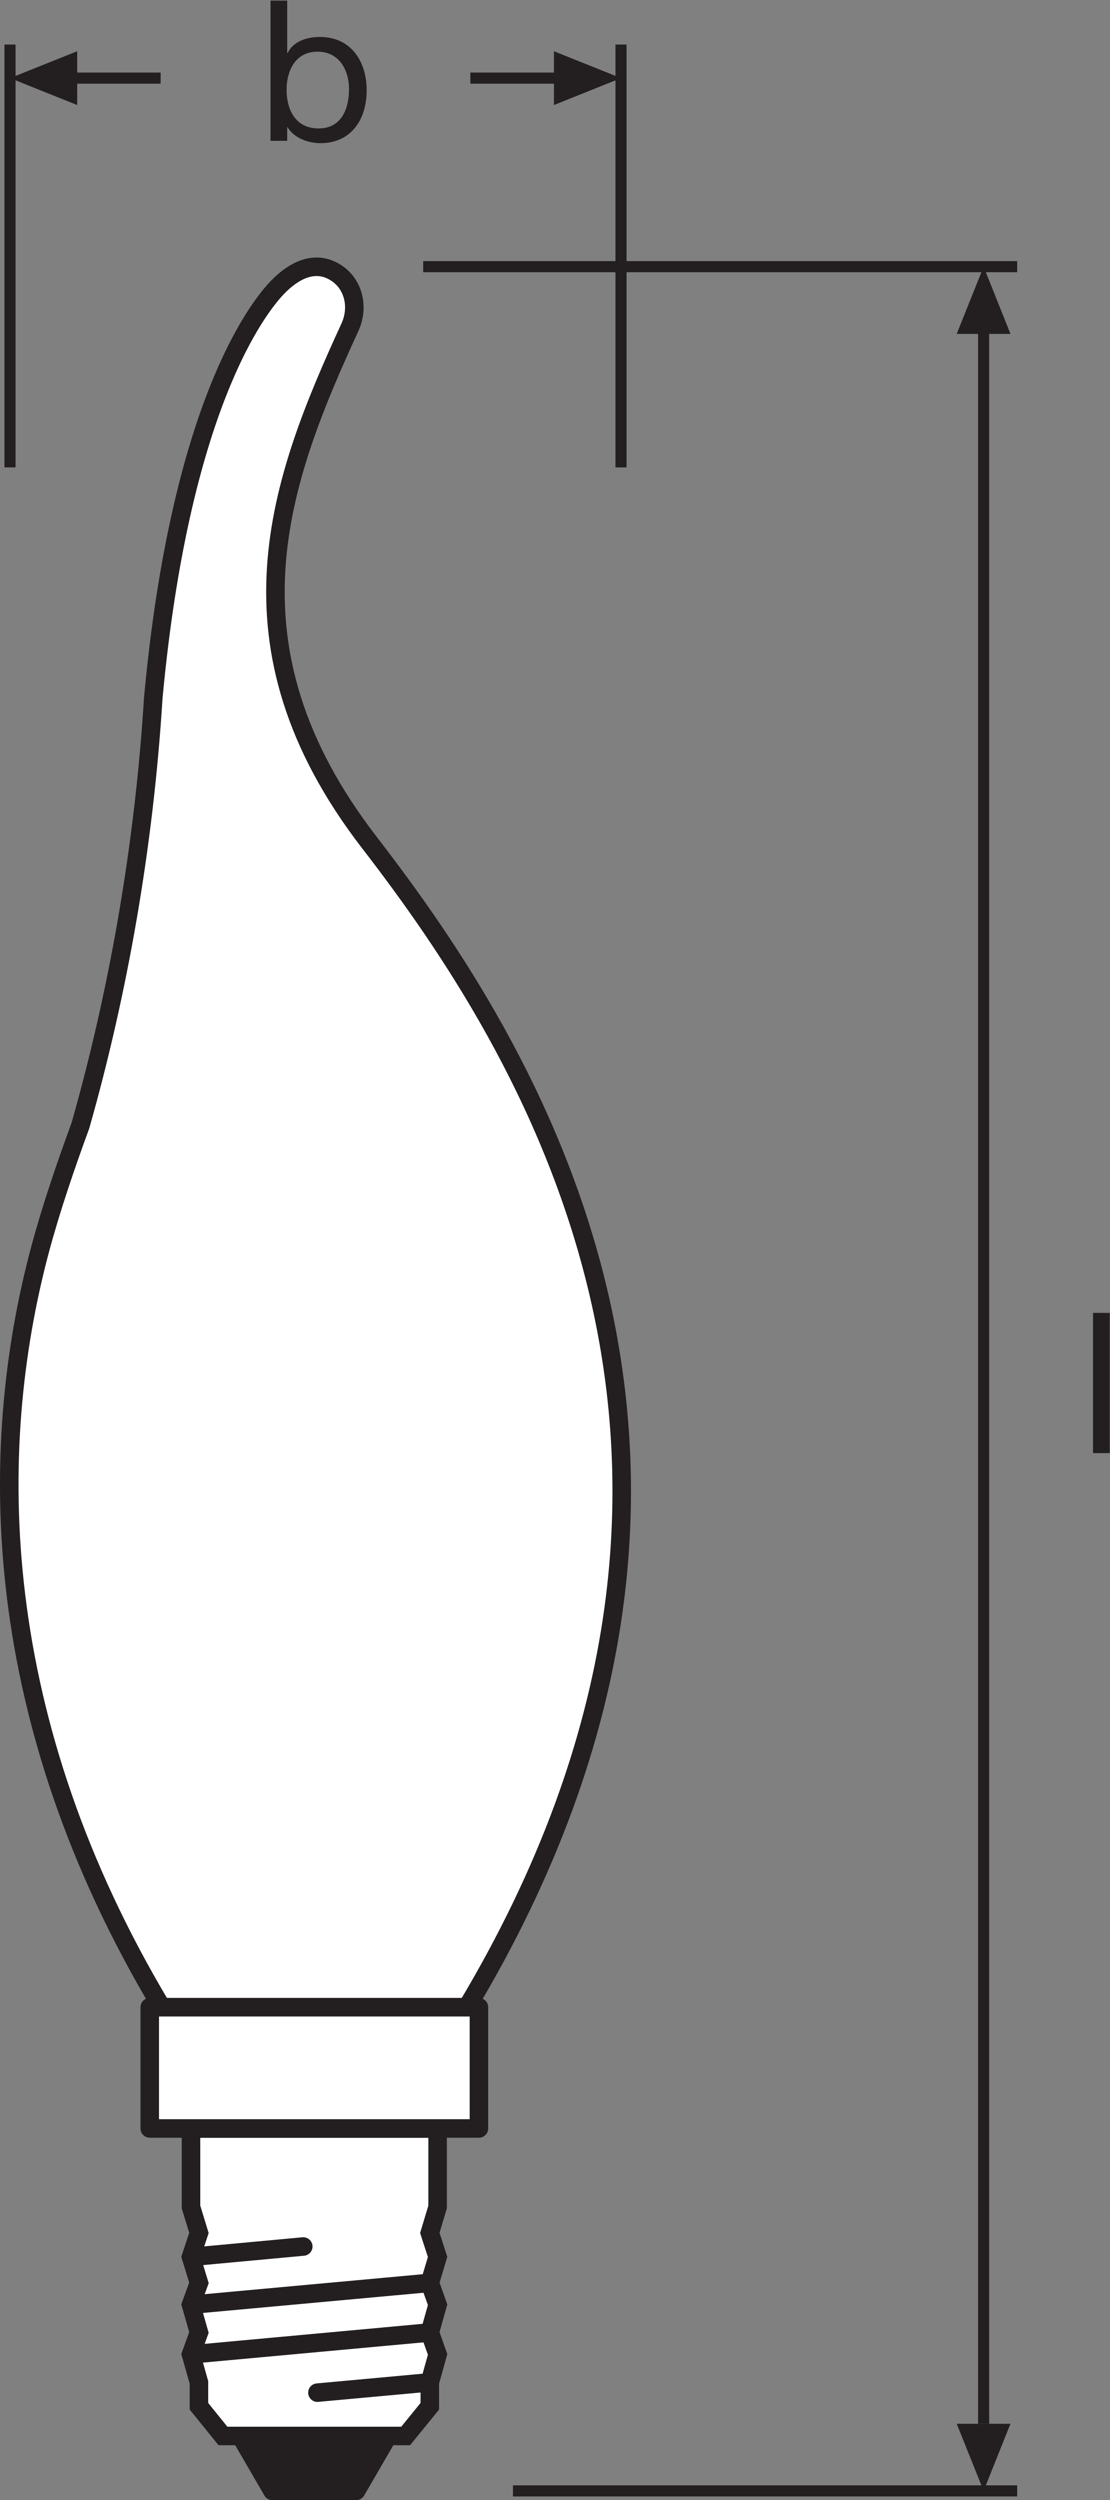 <?xml version="1.0" encoding="UTF-8" standalone="no"?>
<svg
   xmlns:dc="http://purl.org/dc/elements/1.1/"
   xmlns:cc="http://creativecommons.org/ns#"
   xmlns:rdf="http://www.w3.org/1999/02/22-rdf-syntax-ns#"
   xmlns:svg="http://www.w3.org/2000/svg"
   xmlns="http://www.w3.org/2000/svg"
   viewBox="0 0 56.6 127.427"
   height="127.427"
   width="56.6"
   xml:space="preserve"
   id="svg2"
   version="1.1"><rect x="0" y="0" width="56.6" height="127.427" fill="#808080" stroke="none"/><defs
     id="defs6" /><g
     transform="matrix(1.333,0,0,-1.333,0,127.427)"
     id="g10"><g
       transform="scale(0.1)"
       id="g12"><path
         id="path14"
         style="fill:#ffffff;fill-opacity:1;fill-rule:nonzero;stroke:none"
         d="m 178.645,188.484 c 125.691,209.946 20.964,369.735 -37.344,445.317 -58.313,75.578 -34.25,138.64 -7.453,197 3.64,7.922 1.34,17.269 -6.328,21.449 -7.684,4.195 -15.45,0 -21.485,-6.305 C 98.383,837.961 68.922,800.145 58.633,689.086 55.098,632.078 45.16,576.207 30.781,525.641 25.242,510.496 19.727,494.504 15.383,478.418 -5.391,400.898 -3.938,298.367 61.844,188.484 H 178.645" /><path
         id="path16"
         style="fill:none;stroke:#231f20;stroke-width:7.087;stroke-linecap:butt;stroke-linejoin:miter;stroke-miterlimit:4;stroke-dasharray:none;stroke-opacity:1"
         d="m 178.645,188.484 c 125.691,209.946 20.964,369.735 -37.344,445.317 -58.313,75.578 -34.25,138.64 -7.453,197 3.64,7.922 1.34,17.269 -6.328,21.449 -7.684,4.195 -15.45,0 -21.485,-6.305 C 98.383,837.961 68.922,800.145 58.633,689.086 55.098,632.078 45.16,576.207 30.781,525.641 25.242,510.496 19.727,494.504 15.383,478.418 -5.391,400.898 -3.938,298.367 61.844,188.484 Z" /><path
         id="path18"
         style="fill:none;stroke:#231f20;stroke-width:4.252;stroke-linecap:butt;stroke-linejoin:miter;stroke-miterlimit:3.864;stroke-dasharray:none;stroke-opacity:1"
         d="M 389.094,3.547 H 196.227 M 389.094,853.984 H 161.891" /><path
         id="path20"
         style="fill:none;stroke:#231f20;stroke-width:4.252;stroke-linecap:butt;stroke-linejoin:round;stroke-miterlimit:3.864;stroke-dasharray:none;stroke-opacity:1"
         d="M 376.262,832.422 V 29.211" /><path
         id="path22"
         style="fill:#231f20;fill-opacity:1;fill-rule:nonzero;stroke:none"
         d="m 386.531,828.281 -10.269,25.703 -10.293,-25.703 h 20.562 v 0 0" /><path
         id="path24"
         style="fill:#231f20;fill-opacity:1;fill-rule:nonzero;stroke:none"
         d="M 386.531,29.211 376.262,3.547 365.969,29.211 h 20.562 v 0 0" /><path
         id="path26"
         style="fill:none;stroke:#231f20;stroke-width:4.252;stroke-linecap:butt;stroke-linejoin:miter;stroke-miterlimit:3.864;stroke-dasharray:none;stroke-opacity:1"
         d="M 237.559,938.906 V 777.23 M 3.828,938.906 V 777.23" /><path
         id="path28"
         style="fill:#231f20;fill-opacity:1;fill-rule:nonzero;stroke:none"
         d="M 29.531,936.348 3.828,926.074 29.531,915.781 Z" /><path
         id="path30"
         style="fill:none;stroke:#231f20;stroke-width:4.252;stroke-linecap:butt;stroke-linejoin:round;stroke-miterlimit:3.864;stroke-dasharray:none;stroke-opacity:1"
         d="m 179.918,926.074 h 36.078" /><path
         id="path32"
         style="fill:none;stroke:#231f20;stroke-width:4.252;stroke-linecap:butt;stroke-linejoin:round;stroke-miterlimit:3.864;stroke-dasharray:none;stroke-opacity:1"
         d="M 25.371,926.074 H 61.449" /><path
         id="path34"
         style="fill:#231f20;fill-opacity:1;fill-rule:nonzero;stroke:none"
         d="m 211.895,936.348 25.664,-10.274 -25.664,-10.293 z" /><path
         id="path36"
         style="fill:#231f20;fill-opacity:1;fill-rule:nonzero;stroke:none"
         d="M 148.418,24.551 136.223,3.547 H 104.211 L 92.012,24.551 h 56.406" /><path
         id="path38"
         style="fill:none;stroke:#231f20;stroke-width:7.087;stroke-linecap:round;stroke-linejoin:round;stroke-miterlimit:3.864;stroke-dasharray:none;stroke-opacity:1"
         d="M 148.418,24.551 136.223,3.547 H 104.211 L 92.012,24.551 Z" /><path
         id="path40"
         style="fill:#ffffff;fill-opacity:1;fill-rule:evenodd;stroke:none"
         d="M 167.395,142.129 V 112.09 l -2.981,-9.902 2.981,-9.18 -2.981,-9.922 2.981,-8.359 -2.981,-10.605 2.981,-8.391 -2.981,-10.68 V 35.906 L 155.176,24.551 H 85.285 l -9.184,11.355 v 9.145 l -3.035,10.68 3.035,8.391 -3.035,10.605 3.035,8.359 -3.035,9.922 3.035,9.18 -3.035,9.902 v 30.039 h 94.329" /><path
         id="path42"
         style="fill:none;stroke:#231f20;stroke-width:7.087;stroke-linecap:butt;stroke-linejoin:miter;stroke-miterlimit:3.864;stroke-dasharray:none;stroke-opacity:1"
         d="M 167.395,142.129 V 112.09 l -2.981,-9.902 2.981,-9.18 -2.981,-9.922 2.981,-8.359 -2.981,-10.605 2.981,-8.391 -2.981,-10.68 V 35.906 L 155.176,24.551 H 85.285 l -9.184,11.355 v 9.145 l -3.035,10.68 3.035,8.391 -3.035,10.605 3.035,8.359 -3.035,9.922 3.035,9.18 -3.035,9.902 v 30.039 z" /><path
         id="path44"
         style="fill:none;stroke:#231f20;stroke-width:7.087;stroke-linecap:round;stroke-linejoin:miter;stroke-miterlimit:3.864;stroke-dasharray:none;stroke-opacity:1"
         d="M 164.414,64.121 73.066,55.73" /><path
         id="path46"
         style="fill:none;stroke:#231f20;stroke-width:7.087;stroke-linecap:round;stroke-linejoin:miter;stroke-miterlimit:3.864;stroke-dasharray:none;stroke-opacity:1"
         d="M 164.414,83.086 73.066,74.727" /><path
         id="path48"
         style="fill:none;stroke:#231f20;stroke-width:7.087;stroke-linecap:round;stroke-linejoin:miter;stroke-miterlimit:3.864;stroke-dasharray:none;stroke-opacity:1"
         d="M 164.414,45.051 121.426,41.113" /><path
         id="path50"
         style="fill:none;stroke:#231f20;stroke-width:7.087;stroke-linecap:round;stroke-linejoin:miter;stroke-miterlimit:3.864;stroke-dasharray:none;stroke-opacity:1"
         d="M 116.008,96.992 73.066,93.008" /><path
         id="path52"
         style="fill:#ffffff;fill-opacity:1;fill-rule:nonzero;stroke:none"
         d="M 183.203,142.129 H 57.285 v 46.355 H 183.203 v -46.355" /><path
         id="path54"
         style="fill:none;stroke:#231f20;stroke-width:7.087;stroke-linecap:butt;stroke-linejoin:round;stroke-miterlimit:3.864;stroke-dasharray:none;stroke-opacity:1"
         d="M 183.203,142.129 H 57.285 v 46.355 H 183.203 Z" /><path
         id="path56"
         style="fill:#231f20;fill-opacity:1;fill-rule:nonzero;stroke:none"
         d="m 418.113,453.953 h 6.391 v -53.601 h -6.391 v 53.601" /><path
         id="path58"
         style="fill:#231f20;fill-opacity:1;fill-rule:nonzero;stroke:none"
         d="m 121.492,936.18 c -8.633,0 -11.863,-7.43 -11.863,-14.637 0,-7.582 3.457,-14.711 12.246,-14.711 8.699,0 11.633,7.43 11.633,15.012 0,7.281 -3.75,14.336 -12.016,14.336 z m -18.015,19.523 h 6.386 V 935.66 h 0.149 c 2.097,4.278 6.98,6.153 12.383,6.153 11.941,0 17.871,-9.461 17.871,-20.422 0,-11.036 -5.864,-20.196 -17.715,-20.196 -3.906,0 -9.77,1.504 -12.539,6.086 h -0.149 v -5.183 h -6.386 v 53.605" /></g></g></svg>